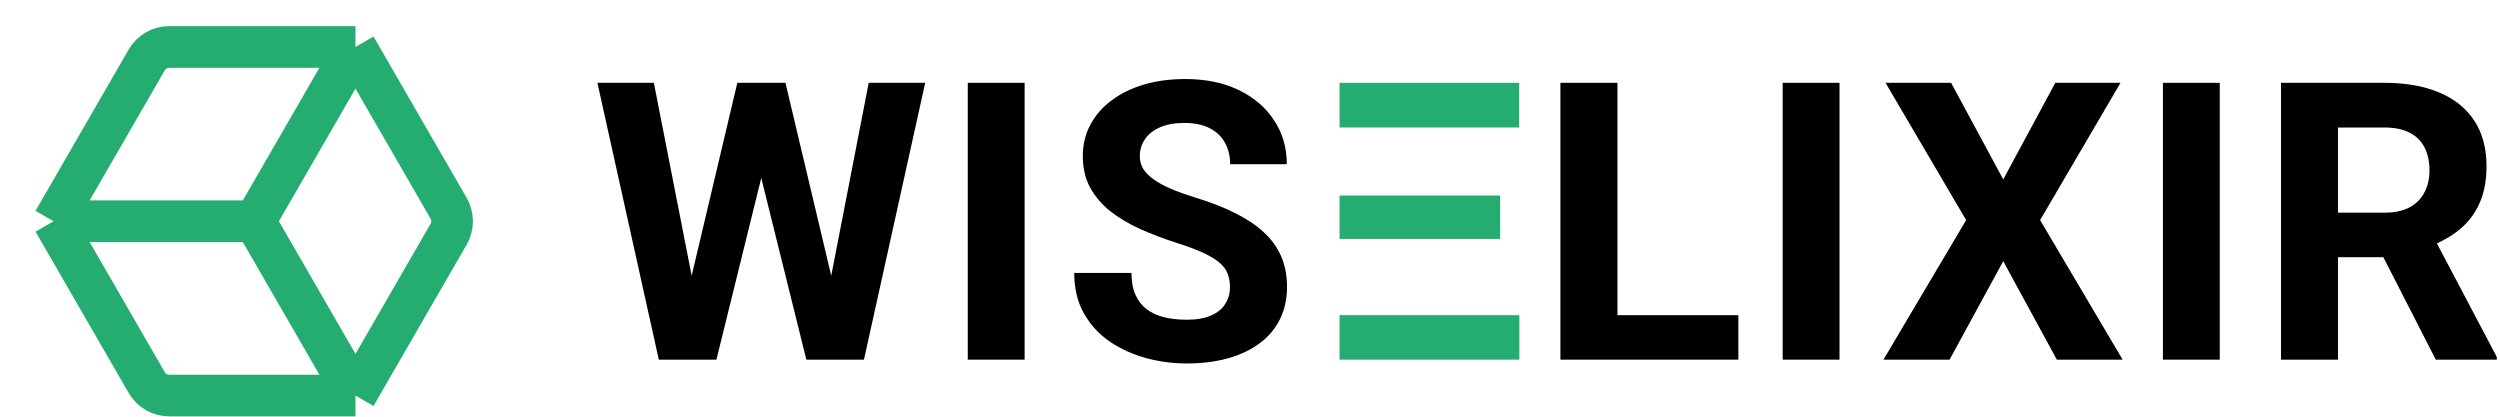 <svg width="72" height="12" viewBox="0 0 72 12" fill="none" xmlns="http://www.w3.org/2000/svg">
                <path d="M19.647 9.093L21.235 2.385H22.122L22.325 3.502L20.633 10.358H19.68L19.647 9.093ZM18.831 2.385L20.146 9.093L20.036 10.358H18.974L17.205 2.385H18.831ZM23.721 9.066L25.019 2.385H26.646L24.882 10.358H23.82L23.721 9.066ZM22.621 2.385L24.22 9.121L24.176 10.358H23.223L21.52 3.497L21.739 2.385H22.621Z" fill="black"></path>
                <path d="M29.509 2.385V10.358H27.872V2.385H29.509Z" fill="black"></path>
                <path d="M35.423 8.272C35.423 8.129 35.401 8.002 35.357 7.888C35.317 7.772 35.24 7.666 35.127 7.571C35.014 7.472 34.855 7.376 34.651 7.281C34.447 7.186 34.182 7.087 33.857 6.985C33.495 6.868 33.152 6.737 32.827 6.591C32.506 6.445 32.221 6.275 31.973 6.081C31.729 5.884 31.535 5.656 31.393 5.397C31.254 5.138 31.185 4.837 31.185 4.493C31.185 4.161 31.258 3.86 31.404 3.59C31.55 3.316 31.754 3.082 32.017 2.889C32.28 2.692 32.59 2.54 32.948 2.434C33.309 2.329 33.705 2.276 34.136 2.276C34.724 2.276 35.237 2.381 35.675 2.593C36.113 2.805 36.453 3.095 36.693 3.464C36.938 3.833 37.06 4.254 37.06 4.729H35.428C35.428 4.495 35.379 4.291 35.281 4.116C35.186 3.937 35.04 3.796 34.843 3.694C34.649 3.592 34.404 3.541 34.109 3.541C33.824 3.541 33.587 3.584 33.397 3.672C33.207 3.756 33.065 3.871 32.97 4.017C32.875 4.159 32.827 4.32 32.827 4.499C32.827 4.634 32.86 4.756 32.926 4.866C32.995 4.975 33.098 5.077 33.233 5.172C33.368 5.267 33.534 5.357 33.731 5.441C33.928 5.525 34.156 5.607 34.415 5.687C34.85 5.819 35.231 5.966 35.56 6.131C35.892 6.295 36.17 6.479 36.392 6.684C36.615 6.888 36.783 7.12 36.896 7.379C37.009 7.638 37.066 7.932 37.066 8.261C37.066 8.608 36.998 8.918 36.863 9.192C36.728 9.466 36.533 9.697 36.277 9.887C36.022 10.077 35.717 10.221 35.363 10.32C35.009 10.418 34.613 10.468 34.175 10.468C33.78 10.468 33.391 10.416 33.008 10.314C32.625 10.208 32.276 10.05 31.962 9.838C31.652 9.626 31.404 9.356 31.218 9.027C31.031 8.699 30.938 8.31 30.938 7.861H32.587C32.587 8.109 32.625 8.319 32.702 8.491C32.778 8.662 32.886 8.801 33.025 8.907C33.167 9.013 33.335 9.089 33.528 9.137C33.725 9.184 33.941 9.208 34.175 9.208C34.459 9.208 34.693 9.168 34.875 9.088C35.062 9.007 35.199 8.896 35.286 8.754C35.377 8.611 35.423 8.451 35.423 8.272Z" fill="black"></path>
                <path d="M50.065 9.077V10.358H46.051V9.077H50.065ZM46.583 2.385V10.358H44.94V2.385H46.583Z" fill="black"></path>
                <path d="M52.978 2.385V10.358H51.341V2.385H52.978Z" fill="black"></path>
                <path d="M56.192 2.385L57.693 5.167L59.193 2.385H61.071L58.755 6.339L61.132 10.358H59.237L57.693 7.522L56.148 10.358H54.243L56.625 6.339L54.303 2.385H56.192Z" fill="black"></path>
                <path d="M63.929 2.385V10.358H62.292V2.385H63.929Z" fill="black"></path>
                <path d="M65.693 2.385H68.666C69.276 2.385 69.799 2.476 70.238 2.659C70.679 2.841 71.019 3.112 71.256 3.469C71.493 3.827 71.612 4.267 71.612 4.789C71.612 5.216 71.539 5.583 71.393 5.89C71.251 6.193 71.048 6.446 70.785 6.651C70.526 6.852 70.221 7.012 69.871 7.133L69.35 7.407H66.766L66.755 6.125H68.677C68.965 6.125 69.204 6.074 69.394 5.972C69.584 5.87 69.727 5.727 69.821 5.545C69.92 5.362 69.969 5.15 69.969 4.91C69.969 4.654 69.922 4.433 69.827 4.247C69.732 4.061 69.588 3.918 69.394 3.82C69.201 3.721 68.958 3.672 68.666 3.672H67.335V10.358H65.693V2.385ZM70.15 10.358L68.332 6.804L70.068 6.793L71.908 10.281V10.358H70.15Z" fill="black"></path>
                <path d="M43.758 9.077V10.358H38.579V9.077H43.758ZM43.204 5.632V6.881H38.579V5.632H43.204ZM43.752 2.385V3.672H38.579V2.385H43.752Z" fill="#25AD71"></path>
                <path d="M10.238 11.392L12.92 6.747C13.054 6.515 13.054 6.229 12.92 5.997L10.238 1.352M10.238 11.392L4.875 11.392C4.607 11.392 4.359 11.249 4.225 11.017L1.543 6.372M10.238 11.392L7.34 6.372M1.543 6.372L4.225 1.727C4.359 1.495 4.607 1.352 4.875 1.352L10.238 1.352M1.543 6.372L7.34 6.372M10.238 1.352L7.34 6.372" stroke="#25AD71" stroke-width="1.2"></path>
              </svg>